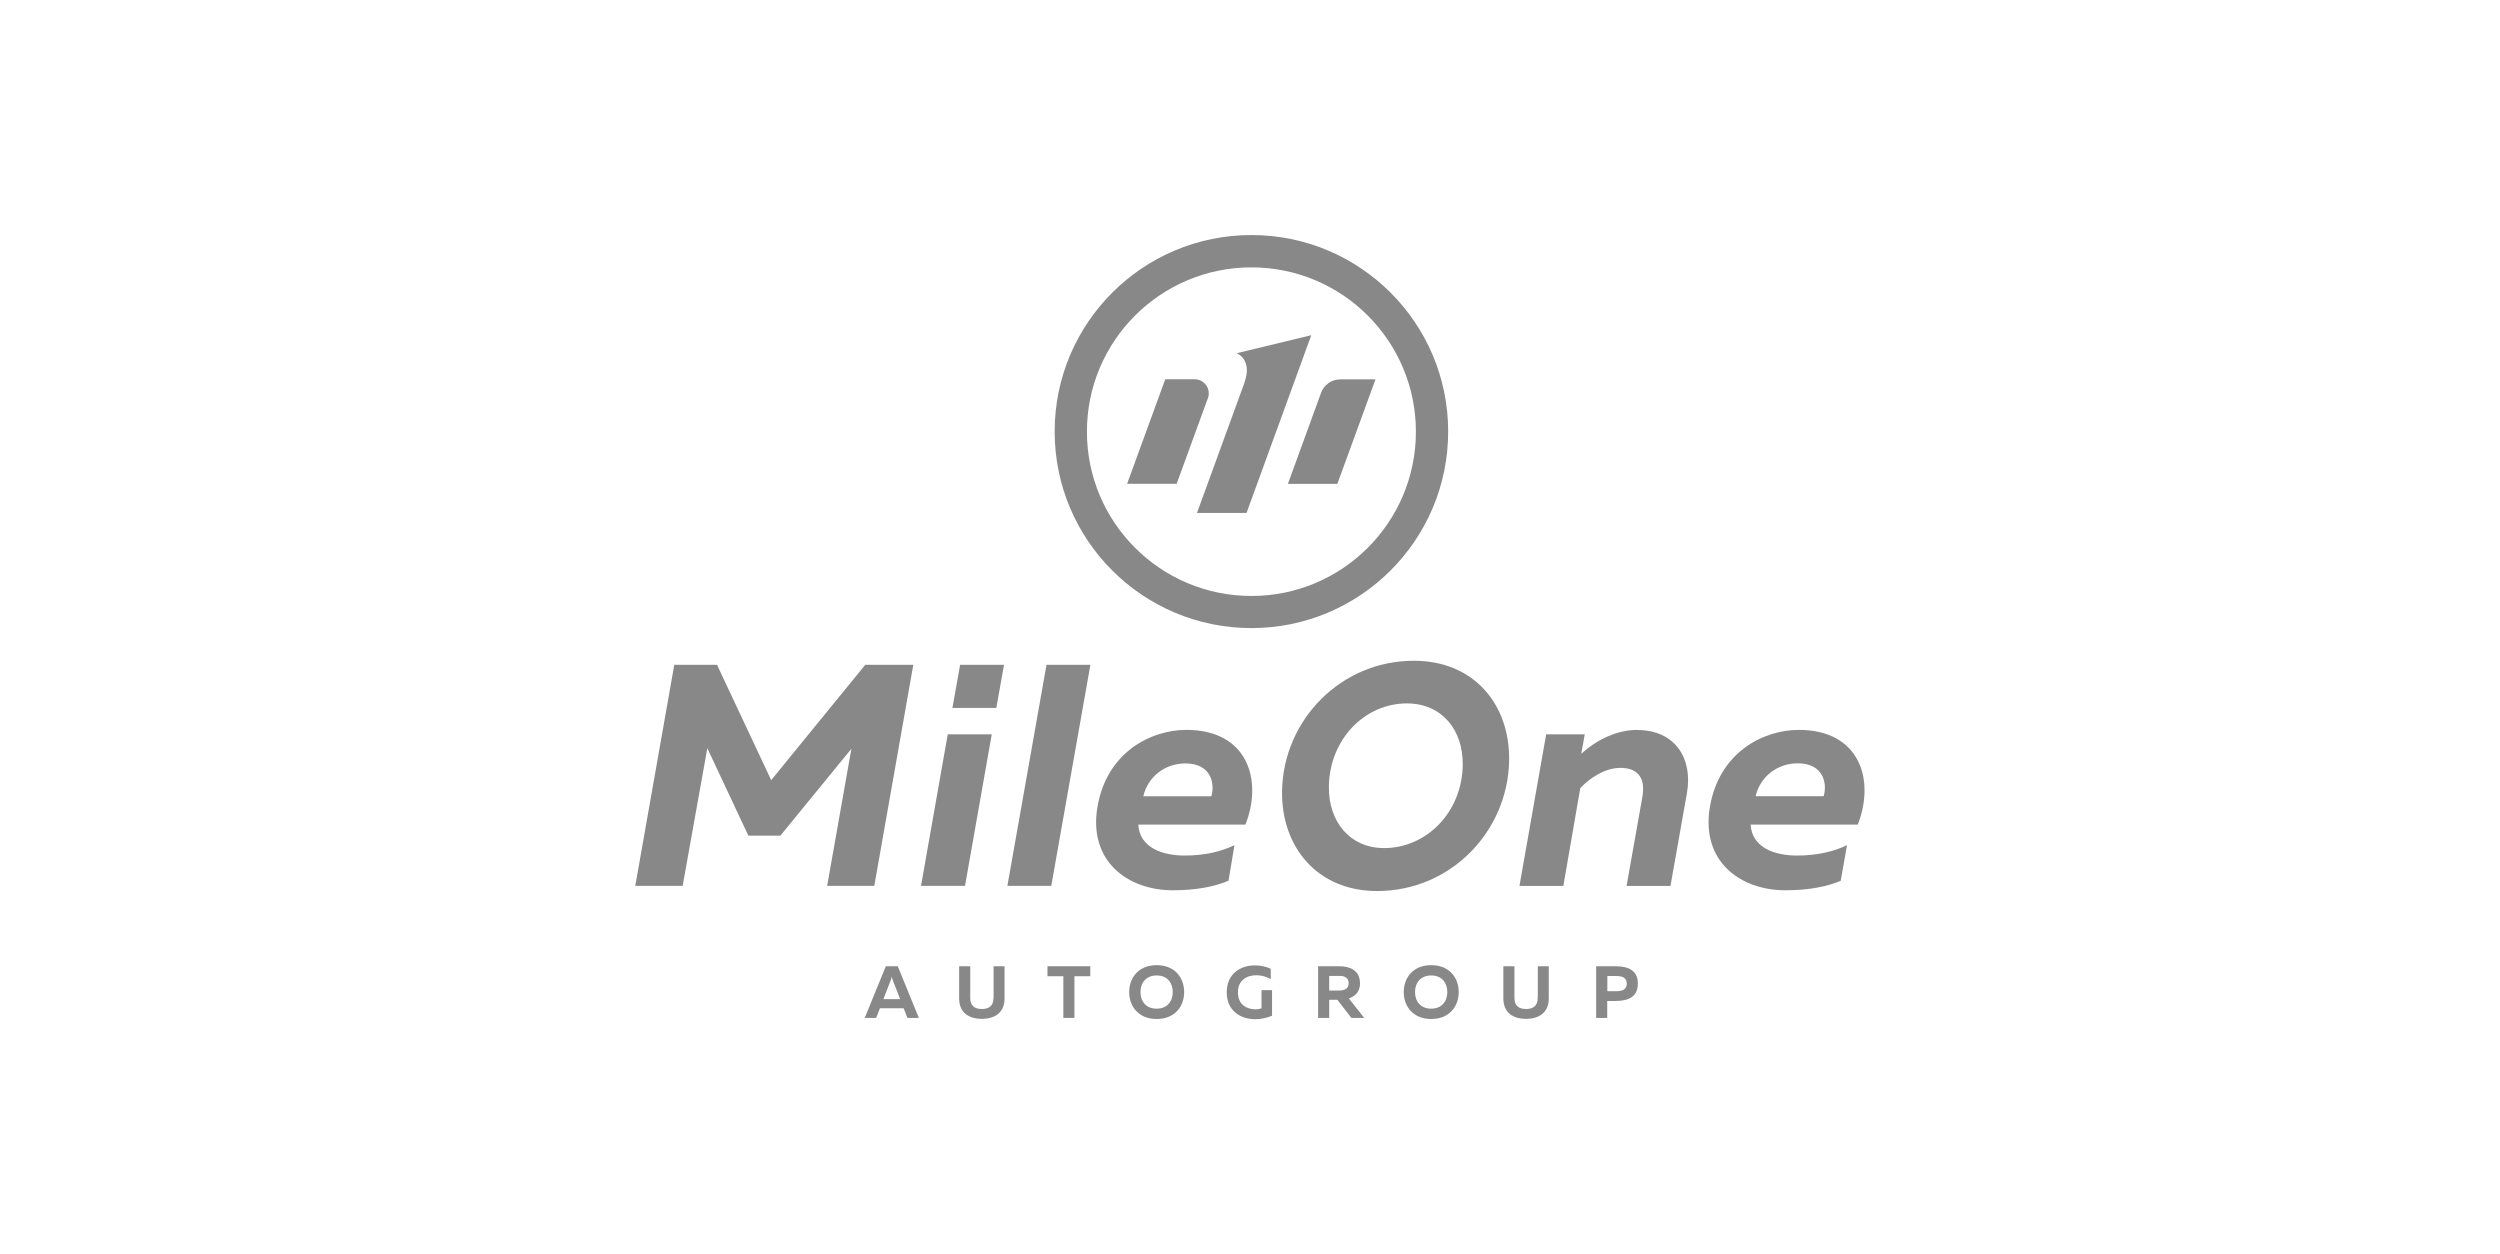<?xml version="1.0" encoding="UTF-8"?> <svg xmlns="http://www.w3.org/2000/svg" fill="none" height="156" viewBox="0 0 311 156" width="311"><g fill="#888"><path d="m108.763 110.198 4.852-27.5h-5.974l-11.704 14.351-6.744-14.351h-5.312l-4.852 27.5h5.893l3.068-17.118 5.109 10.881h3.974l8.839-10.814-3.014 17.051z"></path><path d="m152.824 109.576.743-4.441c-1.581.783-3.676 1.296-6.203 1.296-2.825 0-5.609-1.026-5.758-3.848h13.326c2.176-5.535.284-11.785-7.339-11.785-4.446 0-9.92 2.795-11.069 9.585-1.135 6.682 3.676 10.368 9.407 10.368 2.906 0 5.203-.473 6.866-1.175zm-5.366-14.607c3.271 0 3.69 2.592 3.23 4.09h-8.46c.554-2.43 2.703-4.09 5.23-4.09z"></path><path d="m175.881 82.199c-9.109 0-16.232 7.398-16.394 16.173-.122 6.939 4.352 12.474 11.813 12.474 9.244 0 16.286-7.493 16.435-16.214.121-6.939-4.312-12.434-11.854-12.434zm-3.703 23.301c-4.203 0-6.947-3.24-6.866-7.722.108-5.846 4.487-10.274 9.704-10.274 4.298 0 7.029 3.24 6.948 7.722-.109 5.805-4.488 10.274-9.786 10.274z"></path><path d="m203.683 90.798c-2.433 0-4.974 1.134-6.974 2.983l.433-2.43h-4.798l-3.325 18.86h5.46l2.109-12.177c1.081-1.134 2.959-2.511 5-2.511 1.933 0 3.163 1.026 2.73 3.578l-1.973 11.111h5.461l2.054-11.583c.743-4.279-1.473-7.816-6.19-7.816z"></path><path d="m223.781 90.798c-4.447 0-9.921 2.795-11.069 9.585-1.136 6.682 3.676 10.368 9.407 10.368 2.905 0 5.203-.473 6.865-1.175l.784-4.441c-1.581.783-3.716 1.296-6.23 1.296-2.825 0-5.609-1.026-5.758-3.848h13.326c2.176-5.535.284-11.785-7.339-11.785zm3.082 8.248h-8.461c.554-2.43 2.703-4.09 5.23-4.09 3.271 0 3.69 2.592 3.231 4.09z"></path><path d="m125.32 110.198h5.46l4.866-27.5h-5.461z"></path><path d="m123.373 91.352h-5.473l-3.325 18.846h5.474z"></path><path d="m124.901 82.698h-5.461l-.959 5.373h5.46z"></path><path d="m155.676 78.135c13.515 0 24.476-10.948 24.476-24.448s-10.961-24.448-24.476-24.448c-13.516 0-24.477 10.948-24.477 24.448s10.961 24.448 24.477 24.448zm0-44.874c11.299 0 20.462 9.153 20.462 20.439s-9.163 20.439-20.462 20.439-20.463-9.153-20.463-20.439 9.164-20.439 20.463-20.439z"></path><path d="m154.811 47.612-5.907 16.2h6.164l8.055-22.113-9.285 2.241s2.027.743.959 3.672z"></path><path d="m150.256 49.583c.432-1.188-.405-2.403-1.662-2.403h-3.636l-4.744 13.001h6.163l3.865-10.598z"></path><path d="m166.367 60.193 4.744-13.001h-4.393c-1.054 0-2.014.675-2.379 1.674l-4.122 11.326h6.163z"></path><path d="m110.196 120.201-2.622 6.426h1.419l.473-1.201h2.946l.473 1.201h1.419l-2.622-6.426zm-.298 4.091.892-2.309c.054-.121.095-.256.149-.499.041.243.095.378.135.499l.906 2.309z"></path><path d="m123.59 124.143c0 1.013-.595 1.377-1.447 1.377-.851 0-1.446-.364-1.446-1.377v-3.942h-1.378v4.01c0 1.903 1.392 2.538 2.824 2.538 1.433 0 2.825-.648 2.825-2.538v-4.01h-1.365v3.942z"></path><path d="m130.307 121.443h1.973v5.184h1.379v-5.184h1.973v-1.242h-5.325z"></path><path d="m143.89 120.066c-2.284 0-3.419 1.593-3.419 3.348s1.135 3.348 3.419 3.348 3.419-1.593 3.419-3.348-1.135-3.348-3.419-3.348zm0 5.413c-1.338 0-2.014-.931-2.014-2.065s.676-2.066 2.014-2.066 2 .932 2 2.066-.675 2.065-2 2.065z"></path><path d="m156.906 125.439c-.19.067-.433.121-.703.121-.946 0-2.203-.432-2.203-2.133 0-1.512 1.135-2.106 2.284-2.106.649 0 1.311.176 1.797.5v-1.31c-.594-.27-1.283-.418-1.973-.418-1.77 0-3.5 1.012-3.5 3.348 0 2.335 1.743 3.348 3.541 3.348.716 0 1.446-.162 2.095-.432v-3.186h-1.311v2.295z"></path><path d="m169.178 122.294c0-1.62-1.311-2.093-2.555-2.093h-2.649v6.426h1.379v-2.254h1.014l1.743 2.254h1.595l-1.919-2.43c.784-.243 1.405-.81 1.405-1.903zm-2.487.931h-1.338v-1.822h1.338c.581 0 1.081.243 1.081.904 0 .662-.5.905-1.081.905z"></path><path d="m178.044 120.066c-2.284 0-3.419 1.593-3.419 3.348s1.135 3.348 3.419 3.348 3.42-1.593 3.42-3.348-1.136-3.348-3.42-3.348zm0 5.413c-1.338 0-2.014-.931-2.014-2.065s.676-2.066 2.014-2.066 2 .932 2 2.066-.675 2.065-2 2.065z"></path><path d="m191.289 124.143c0 1.013-.594 1.377-1.446 1.377-.851 0-1.446-.364-1.446-1.377v-3.942h-1.379v4.01c0 1.903 1.393 2.538 2.825 2.538 1.433 0 2.825-.648 2.825-2.538v-4.01h-1.365v3.942z"></path><path d="m200.994 120.201h-2.433v6.426h1.378v-2.106h1.041c1.554 0 2.771-.499 2.771-2.16 0-1.66-1.217-2.16-2.771-2.16zm.067 3.105h-1.108v-1.89h1.108c.703 0 1.311.189 1.311.945s-.594.945-1.311.945z"></path></g></svg> 